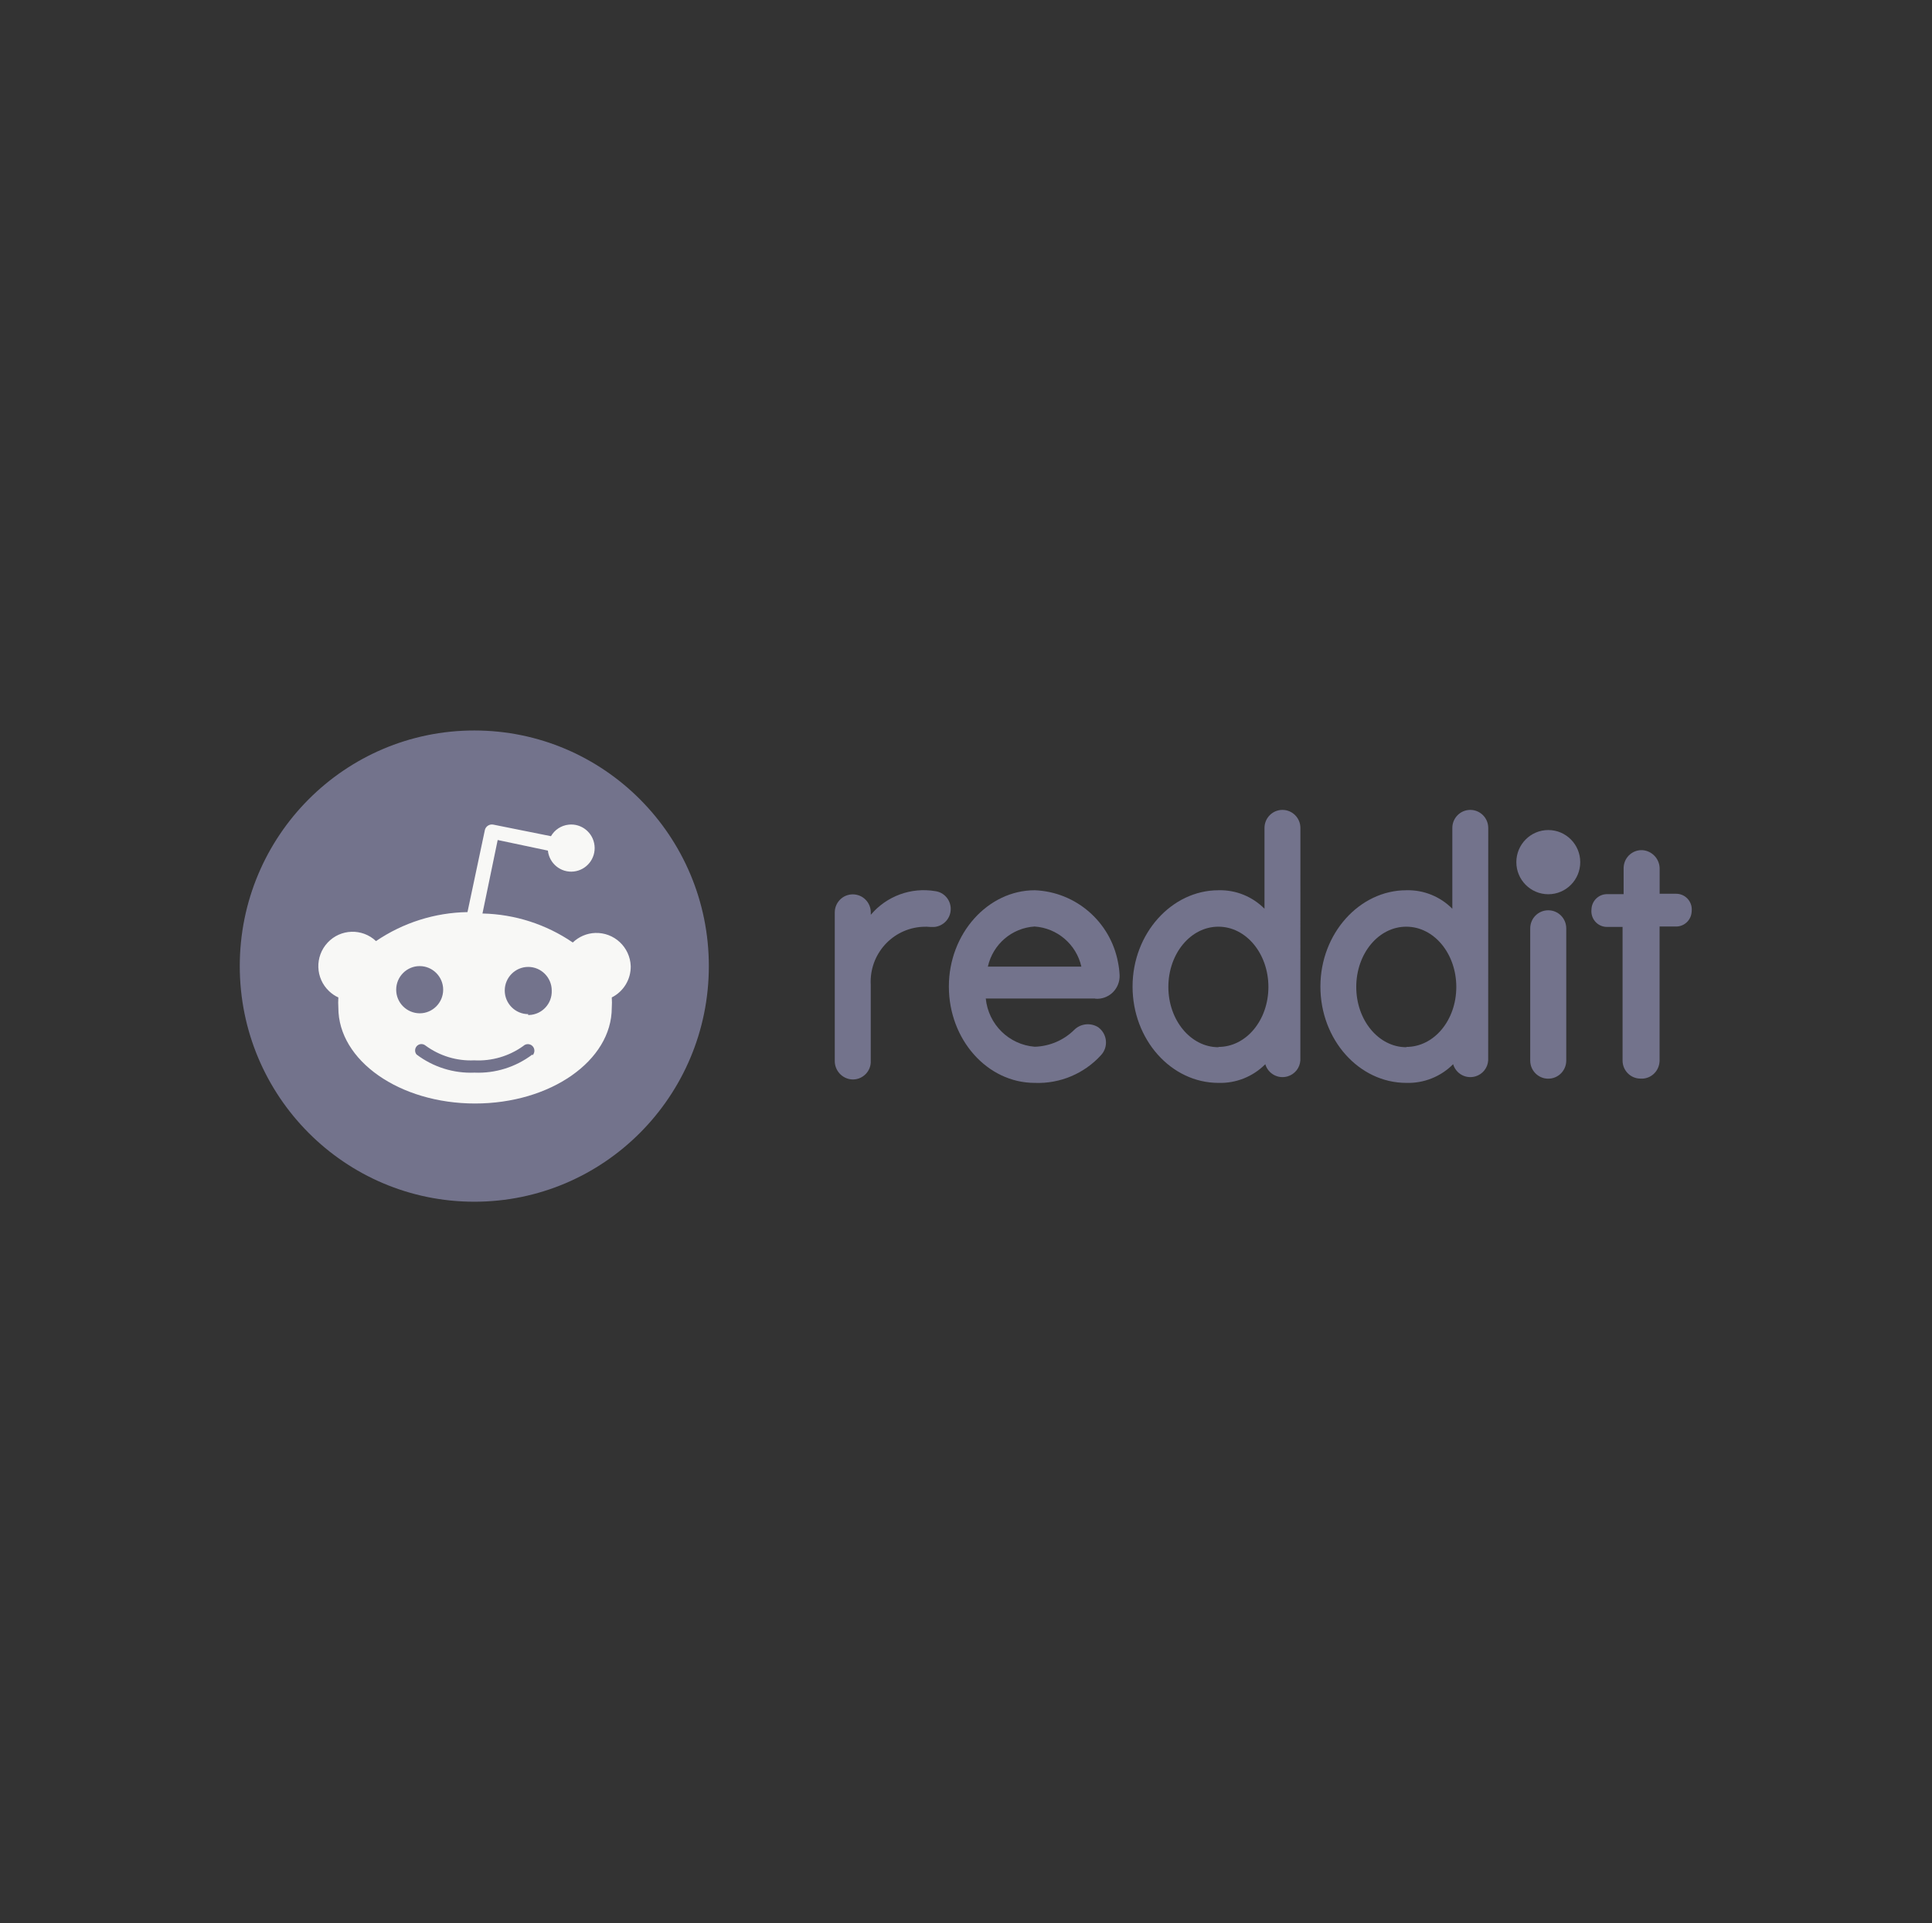 <svg width="228" height="227" viewBox="0 0 228 227" fill="none" xmlns="http://www.w3.org/2000/svg">
<rect x="0" y="0" width="228" height="227" fill="#333333" stroke="none"/>
<g clip-path="url(#clip0_6985_997)">
<path d="M55.974 141.855C71.26 141.855 83.652 129.402 83.652 114.041C83.652 98.68 71.26 86.228 55.974 86.228C40.688 86.228 28.296 98.68 28.296 114.041C28.296 129.402 40.688 141.855 55.974 141.855Z" fill="#73738C"/>
<path d="M74.433 114.041C74.351 111.801 72.479 110.052 70.243 110.128C69.253 110.163 68.31 110.571 67.594 111.255C64.443 109.098 60.742 107.916 56.937 107.833L58.733 99.157L64.657 100.408C64.822 101.936 66.184 103.042 67.705 102.876C69.225 102.71 70.326 101.341 70.161 99.813C69.996 98.285 68.633 97.179 67.113 97.345C66.239 97.435 65.455 97.947 65.021 98.707L58.238 97.345C57.777 97.242 57.316 97.532 57.213 98.002C57.213 98.009 57.213 98.009 57.213 98.016L55.169 107.667C51.316 107.729 47.567 108.919 44.374 111.089C42.751 109.555 40.191 109.631 38.664 111.269C37.137 112.901 37.212 115.473 38.843 117.007C39.159 117.305 39.524 117.561 39.93 117.74C39.903 118.148 39.903 118.556 39.93 118.964C39.93 125.193 47.154 130.261 56.064 130.261C64.973 130.261 72.197 125.2 72.197 118.964C72.225 118.556 72.225 118.148 72.197 117.74C73.587 117.042 74.461 115.604 74.433 114.041ZM46.755 116.828C46.755 115.293 48 114.041 49.528 114.041C51.055 114.041 52.3 115.293 52.3 116.828C52.3 118.362 51.055 119.614 49.528 119.614C47.993 119.6 46.755 118.362 46.755 116.828ZM62.834 124.474C60.866 125.961 58.458 126.721 55.995 126.617C53.532 126.721 51.124 125.961 49.156 124.474C48.895 124.156 48.943 123.679 49.259 123.416C49.535 123.188 49.927 123.188 50.209 123.416C51.874 124.64 53.903 125.262 55.967 125.165C58.031 125.276 60.068 124.681 61.753 123.472C62.056 123.174 62.551 123.181 62.847 123.485C63.143 123.79 63.136 124.287 62.834 124.585V124.474ZM62.338 119.711C60.811 119.711 59.566 118.459 59.566 116.924C59.566 115.39 60.811 114.138 62.338 114.138C63.865 114.138 65.111 115.39 65.111 116.924C65.173 118.459 63.983 119.752 62.455 119.814C62.407 119.814 62.366 119.814 62.318 119.814L62.338 119.711Z" fill="#F8F8F6"/>
<path d="M182.718 105.559C184.8 105.559 186.488 103.862 186.488 101.77C186.488 99.678 184.8 97.981 182.718 97.981C180.635 97.981 178.947 99.678 178.947 101.77C178.947 103.862 180.635 105.559 182.718 105.559Z" fill="#73738C"/>
<path d="M129.288 117.892C130.746 117.996 132.012 116.89 132.122 115.417C132.129 115.334 132.129 115.238 132.129 115.148C132.108 114.636 132.047 114.118 131.943 113.613C131.049 108.815 126.969 105.282 122.119 105.088C116.594 105.088 111.978 110.191 111.978 116.454C111.978 122.718 116.518 127.827 122.112 127.827C125.077 127.945 127.953 126.742 129.948 124.536C130.767 123.638 130.698 122.248 129.804 121.425C129.735 121.363 129.673 121.308 129.604 121.259C128.71 120.699 127.547 120.817 126.79 121.55C125.545 122.794 123.873 123.506 122.112 123.561C119.071 123.319 116.635 120.927 116.333 117.865H129.205L129.288 117.892ZM122.091 109.368C124.767 109.548 127.017 111.47 127.616 114.104H116.58C117.172 111.463 119.408 109.541 122.091 109.368Z" fill="#73738C"/>
<path d="M112.198 107.294C112.198 106.229 111.413 105.324 110.361 105.192C107.519 104.715 104.63 105.773 102.765 107.985V107.709C102.765 106.527 101.816 105.573 100.639 105.573C99.463 105.573 98.513 106.527 98.513 107.709V125.2C98.486 126.348 99.36 127.323 100.502 127.419C101.664 127.502 102.683 126.617 102.758 125.449C102.765 125.366 102.765 125.283 102.758 125.2V116.226C102.573 112.645 105.304 109.596 108.868 109.403C109.184 109.382 109.508 109.389 109.824 109.423H110.251C111.351 109.327 112.198 108.407 112.198 107.294Z" fill="#73738C"/>
<path d="M184.837 109.589C184.837 108.407 183.887 107.453 182.711 107.453C181.534 107.453 180.585 108.407 180.585 109.589V125.193C180.585 126.376 181.534 127.33 182.711 127.33C183.887 127.33 184.837 126.376 184.837 125.193V109.589Z" fill="#73738C"/>
<path d="M153.464 97.732C153.464 96.557 152.514 95.603 151.345 95.603C150.175 95.603 149.226 96.557 149.226 97.732V107.273C147.795 105.821 145.827 105.033 143.797 105.088C138.273 105.088 133.656 110.191 133.656 116.454C133.656 122.718 138.204 127.827 143.797 127.827C145.861 127.889 147.857 127.094 149.322 125.622C149.652 126.749 150.829 127.392 151.95 127.06C152.796 126.811 153.402 126.064 153.457 125.172L153.464 97.732ZM143.784 123.617C140.529 123.617 137.881 120.437 137.881 116.503C137.881 112.569 140.509 109.389 143.784 109.389C147.058 109.389 149.687 112.569 149.687 116.503C149.687 120.437 147.058 123.582 143.797 123.582L143.784 123.617Z" fill="#73738C"/>
<path d="M175.631 97.732C175.631 96.557 174.682 95.603 173.512 95.603C172.343 95.603 171.393 96.557 171.393 97.732V107.273C169.962 105.821 167.994 105.033 165.965 105.088C160.44 105.088 155.824 110.191 155.824 116.454C155.824 122.718 160.371 127.827 165.965 127.827C168.029 127.889 170.024 127.094 171.489 125.622C171.82 126.749 172.996 127.392 174.118 127.06C174.964 126.811 175.569 126.064 175.624 125.172L175.631 97.732ZM165.958 123.617C162.704 123.617 160.055 120.437 160.055 116.503C160.055 112.569 162.683 109.389 165.958 109.389C169.233 109.389 171.861 112.569 171.861 116.503C171.861 120.437 169.233 123.582 165.972 123.582L165.958 123.617Z" fill="#73738C"/>
<path d="M195.852 125.186V109.368H197.689C198.707 109.43 199.574 108.649 199.636 107.632C199.636 107.598 199.643 107.556 199.643 107.515C199.732 106.499 198.982 105.6 197.978 105.51C197.923 105.503 197.861 105.503 197.806 105.503H195.859V102.565C195.872 101.424 195.005 100.463 193.87 100.359C192.708 100.276 191.696 101.161 191.614 102.33C191.607 102.378 191.607 102.433 191.607 102.482V105.551H189.763C188.745 105.489 187.878 106.271 187.816 107.287C187.816 107.321 187.809 107.363 187.809 107.404C187.72 108.421 188.469 109.319 189.474 109.409C189.529 109.416 189.591 109.416 189.646 109.416H191.483V125.193C191.483 126.368 192.432 127.322 193.602 127.322C194.772 127.398 195.769 126.5 195.845 125.324C195.852 125.283 195.852 125.234 195.852 125.186Z" fill="#73738C"/>
</g>
<defs>
<clipPath id="clip0_6985_997">
<rect width="172" height="56" fill="white" transform="translate(28 86)"/>
</clipPath>
</defs>
</svg>
